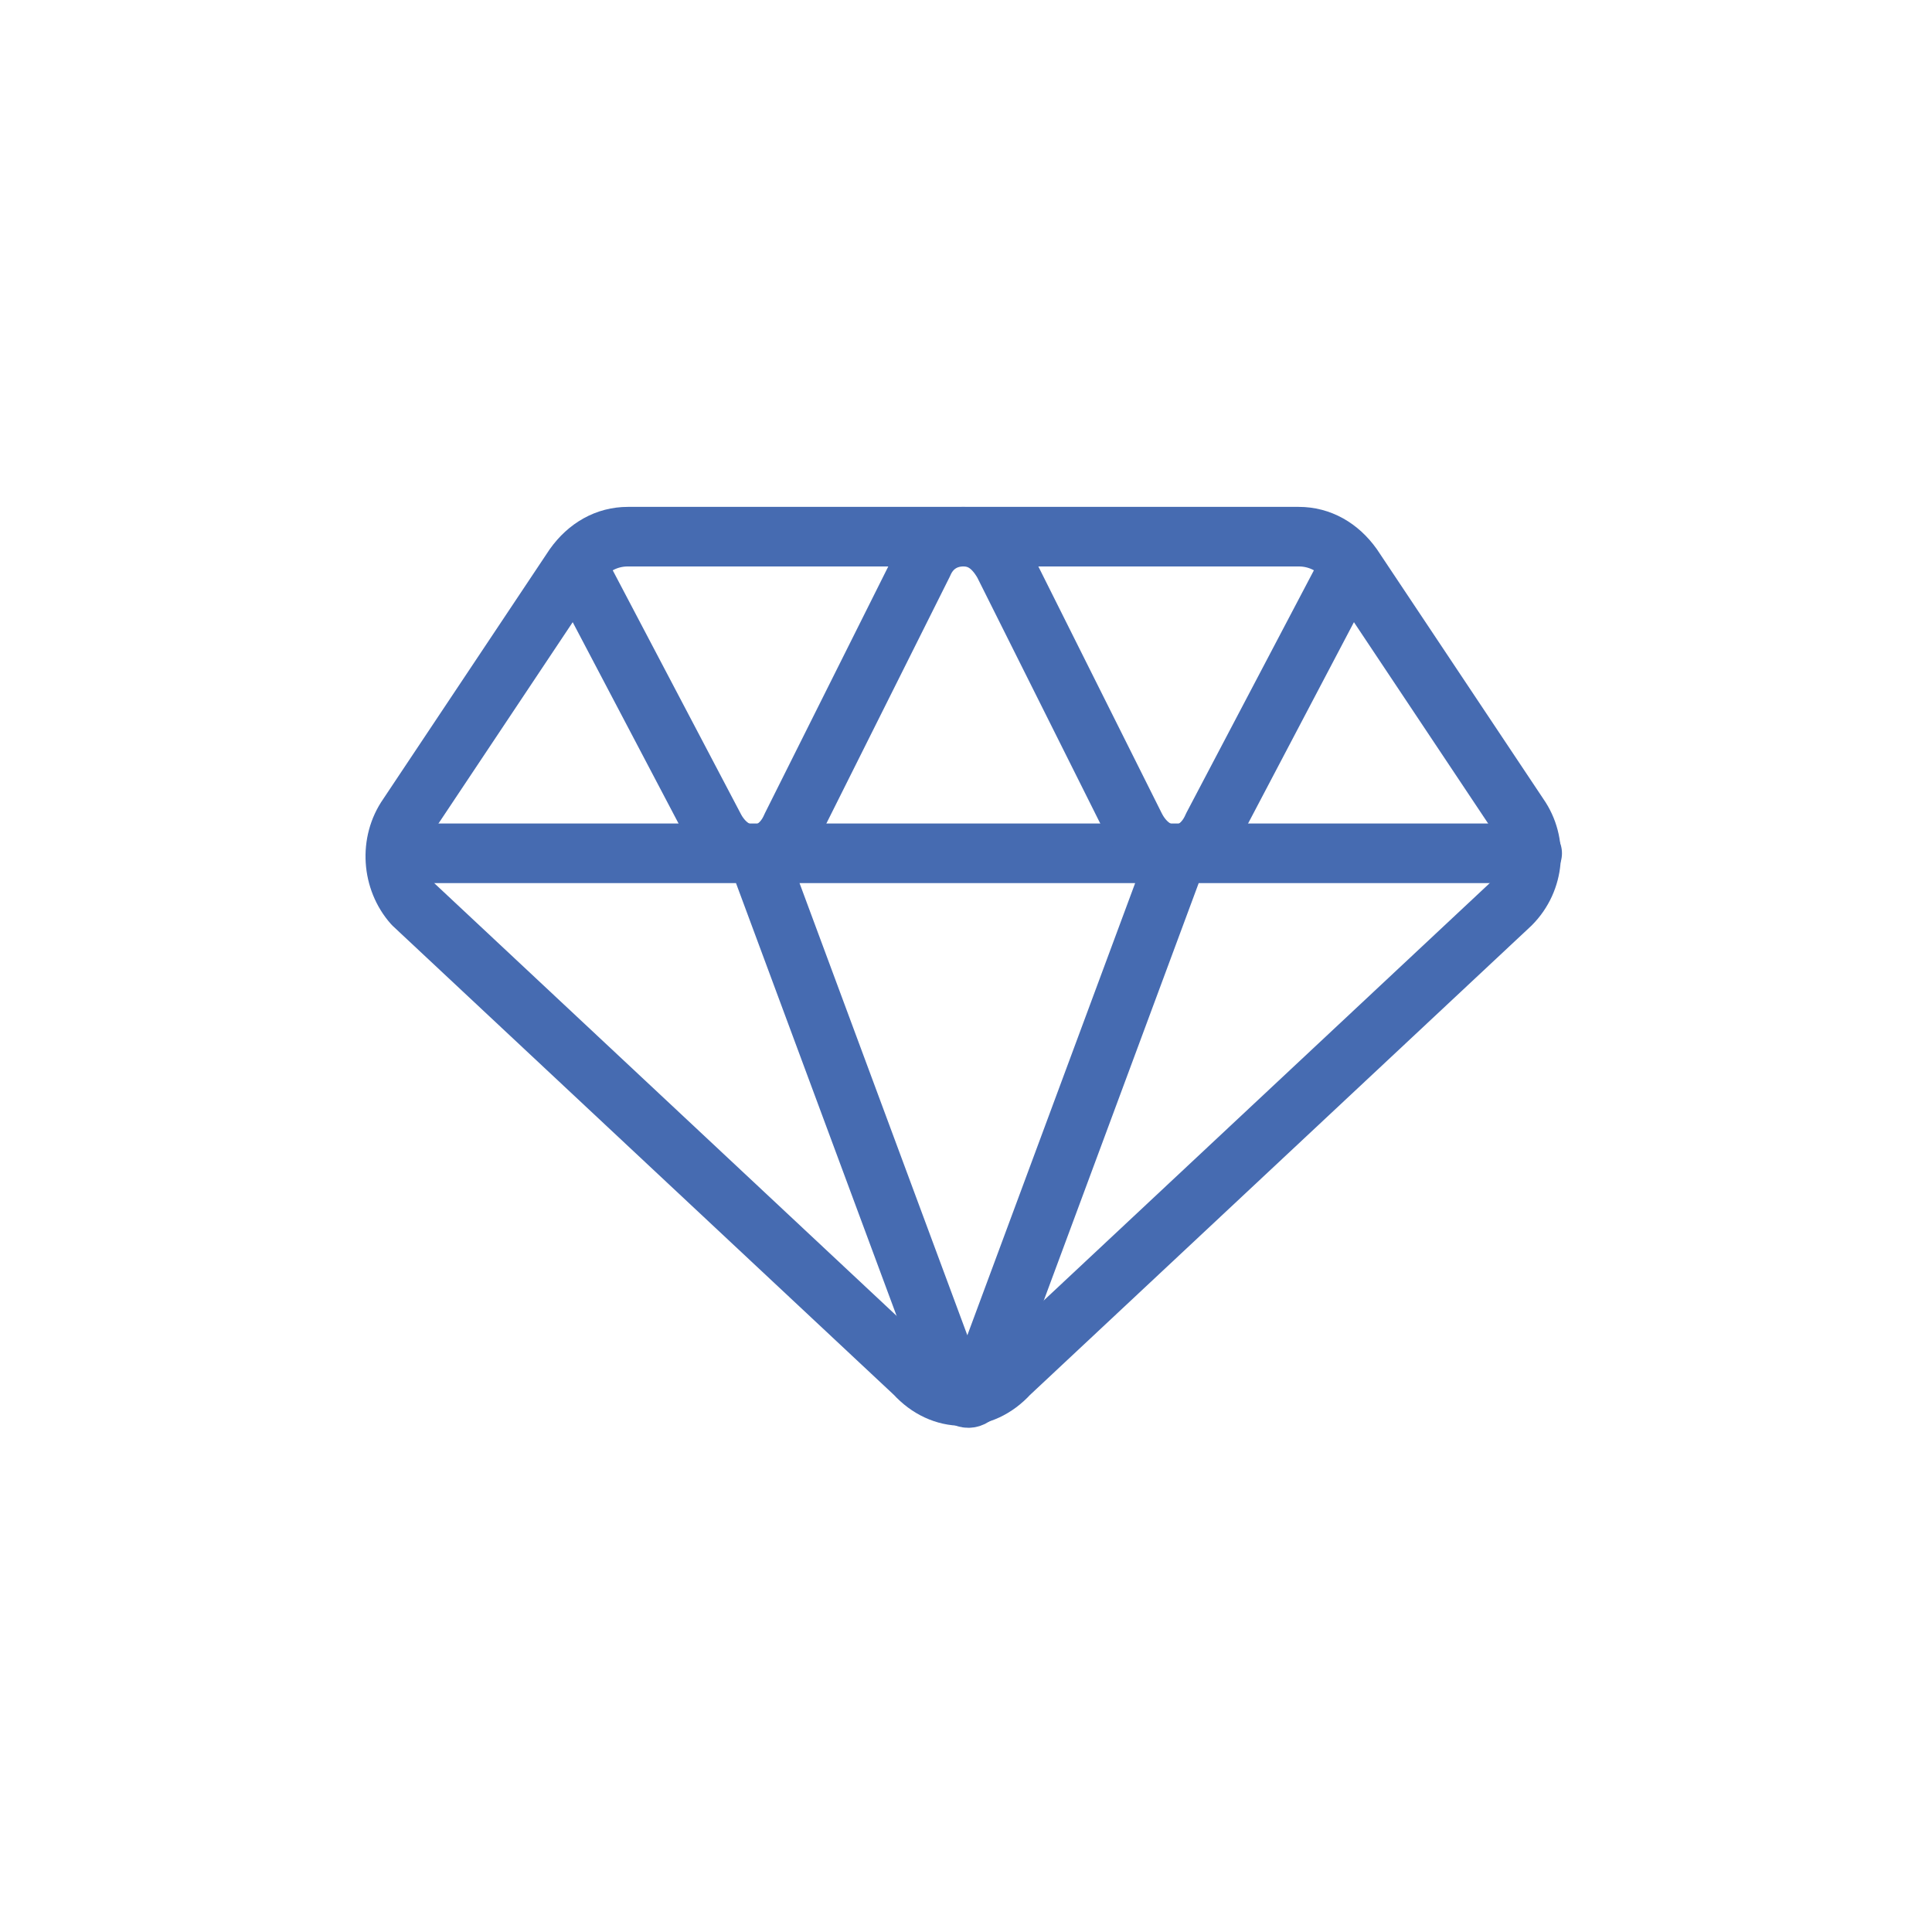 <svg version="1.1" id="Layer_1" xmlns="http://www.w3.org/2000/svg" x="0" y="0" viewBox="0 0 72 72" xml:space="preserve"><style type="text/css">.st0{fill:none;stroke:#466bb1;stroke-width:2.22;stroke-linecap:round;stroke-linejoin:round}</style><g><path class="st0" d="M56.6 30.4l-6.2-9.3c-.5-.7-1.2-1.1-2-1.1h-25c-.8 0-1.5.4-2 1.1l-6.2 9.3c-.7 1-.6 2.4.2 3.3l18.7 17.5c1 1.1 2.5 1.1 3.5 0l18.7-17.5c.9-.9 1-2.3.3-3.3z"/><path class="st0" d="M28.2 31.8l7.2 19.4c.4 1.2 1 1.2 1.3 0l7.2-19.4M14.9 31.8h42.2"/><path class="st0" d="M21.5 21.1l5.1 9.7c.7 1.4 2.3 1.4 2.9 0l4.9-9.8c.3-.7.9-1 1.5-1s1.1.3 1.5 1l4.9 9.8c.7 1.4 2.3 1.4 2.9 0l5.1-9.7"/></g></svg>